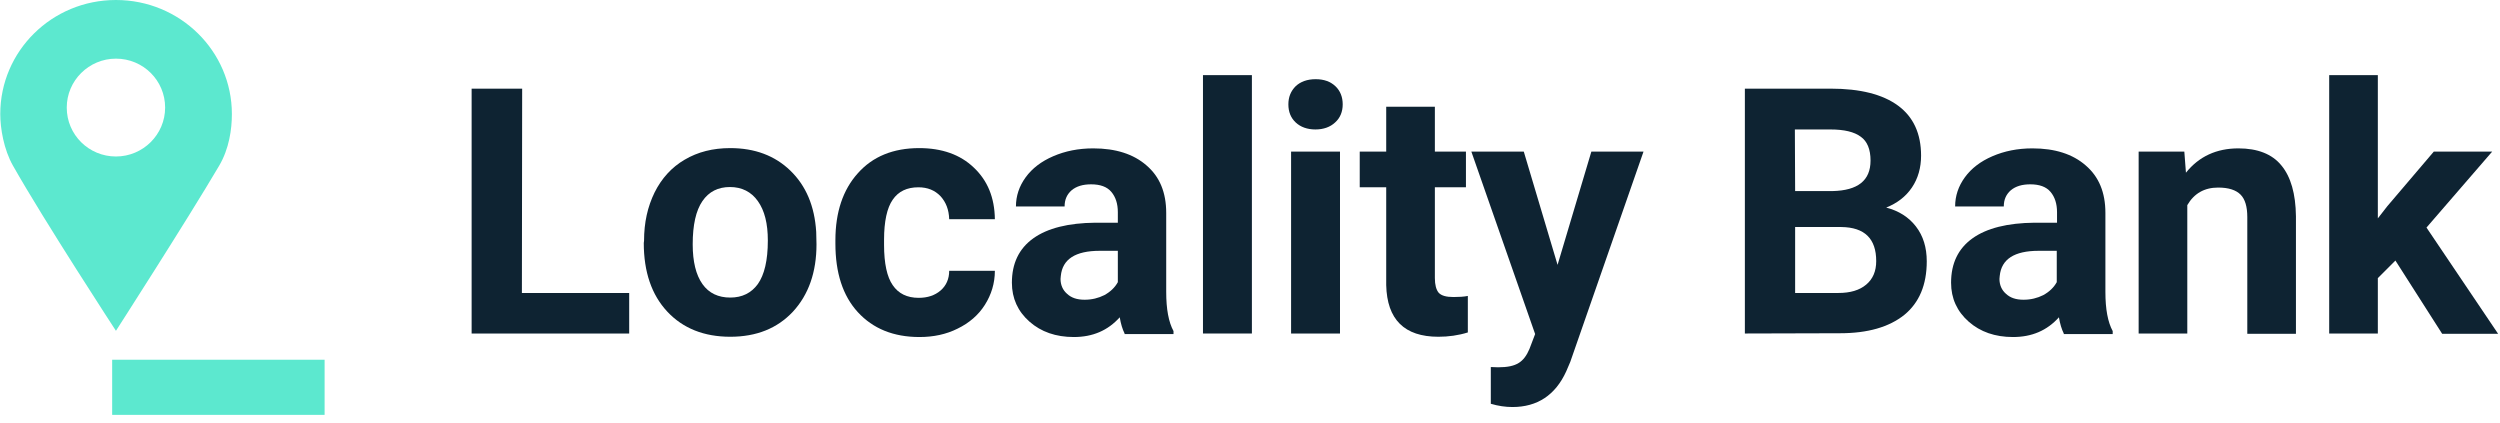 <svg width="260" height="44" viewBox="0 0 260 44" fill="none" xmlns="http://www.w3.org/2000/svg">
<g clip-path="url(#clip0_601_194313)">
<path d="M54.277 30.469H65.436V34.685H49.049V9.219H54.305L54.277 30.469Z" fill="#0E2332"/>
<path d="M66.981 25.044C66.981 23.161 67.347 21.503 68.078 20.013C68.809 18.551 69.849 17.399 71.198 16.612C72.575 15.797 74.149 15.403 75.948 15.403C78.506 15.403 80.586 16.19 82.188 17.736C83.818 19.31 84.718 21.418 84.886 24.117L84.915 25.41C84.915 28.305 84.099 30.638 82.469 32.409C80.839 34.151 78.674 35.023 75.948 35.023C73.222 35.023 71.029 34.151 69.399 32.409C67.769 30.666 66.953 28.277 66.953 25.269L66.981 25.044ZM72.041 25.41C72.041 27.209 72.378 28.586 73.053 29.542C73.728 30.497 74.711 30.947 75.948 30.947C77.185 30.947 78.141 30.469 78.815 29.542C79.49 28.586 79.855 27.096 79.855 25.016C79.855 23.245 79.518 21.896 78.815 20.912C78.141 19.957 77.157 19.451 75.92 19.451C74.683 19.451 73.728 19.929 73.053 20.912C72.378 21.896 72.041 23.386 72.041 25.41Z" fill="#0E2332"/>
<path d="M95.54 30.975C96.467 30.975 97.226 30.722 97.816 30.216C98.407 29.71 98.716 29.008 98.716 28.164H103.466C103.466 29.457 103.101 30.638 102.426 31.706C101.751 32.774 100.796 33.589 99.587 34.179C98.407 34.77 97.085 35.051 95.624 35.051C92.925 35.051 90.789 34.179 89.215 32.465C87.641 30.75 86.882 28.361 86.882 25.325V24.988C86.882 22.065 87.669 19.732 89.215 18.017C90.761 16.275 92.897 15.403 95.596 15.403C97.957 15.403 99.868 16.078 101.274 17.427C102.707 18.776 103.438 20.547 103.466 22.796H98.716C98.688 21.812 98.379 21.025 97.816 20.407C97.226 19.788 96.467 19.479 95.511 19.479C94.331 19.479 93.431 19.901 92.841 20.772C92.251 21.615 91.942 23.021 91.942 24.932V25.466C91.942 27.405 92.251 28.811 92.841 29.654C93.431 30.525 94.331 30.975 95.54 30.975Z" fill="#0E2332"/>
<path d="M116.958 34.685C116.733 34.236 116.564 33.673 116.452 32.999C115.215 34.376 113.641 35.051 111.673 35.051C109.818 35.051 108.272 34.517 107.064 33.449C105.855 32.38 105.237 31.031 105.237 29.401C105.237 27.405 105.968 25.859 107.457 24.791C108.947 23.723 111.111 23.189 113.922 23.161H116.255V22.065C116.255 21.194 116.03 20.491 115.58 19.957C115.131 19.423 114.428 19.17 113.472 19.17C112.629 19.17 111.955 19.366 111.449 19.788C110.971 20.21 110.718 20.744 110.718 21.475H105.658C105.658 20.378 105.996 19.366 106.67 18.439C107.345 17.511 108.3 16.78 109.537 16.247C110.774 15.712 112.151 15.431 113.697 15.431C116.03 15.431 117.885 16.022 119.235 17.202C120.612 18.383 121.286 20.013 121.286 22.149V30.357C121.286 32.156 121.539 33.505 122.045 34.432V34.742H116.958V34.685ZM112.798 31.172C113.557 31.172 114.231 31.003 114.85 30.694C115.468 30.357 115.946 29.907 116.255 29.345V26.084H114.372C111.842 26.084 110.493 26.956 110.324 28.698L110.296 29.008C110.296 29.626 110.521 30.16 110.971 30.553C111.42 30.975 112.011 31.172 112.798 31.172Z" fill="#0E2332"/>
<path d="M130.197 34.685H125.109V7.814H130.197V34.685Z" fill="#0E2332"/>
<path d="M139.36 34.685H134.273V15.769H139.36V34.685ZM133.991 10.85C133.991 10.091 134.244 9.472 134.75 8.966C135.256 8.489 135.959 8.236 136.83 8.236C137.702 8.236 138.376 8.489 138.882 8.966C139.388 9.444 139.641 10.091 139.641 10.85C139.641 11.609 139.388 12.255 138.854 12.733C138.348 13.211 137.646 13.464 136.802 13.464C135.959 13.464 135.256 13.211 134.75 12.733C134.244 12.255 133.991 11.637 133.991 10.85Z" fill="#0E2332"/>
<path d="M149.226 11.103V15.769H152.458V19.479H149.226V28.923C149.226 29.626 149.366 30.132 149.619 30.441C149.9 30.75 150.406 30.891 151.165 30.891C151.727 30.891 152.233 30.863 152.655 30.778V34.573C151.671 34.882 150.631 35.023 149.591 35.023C146.05 35.023 144.251 33.224 144.166 29.654V19.479H141.412V15.769H144.166V11.103H149.226Z" fill="#0E2332"/>
<path d="M161.987 27.546L165.501 15.769H170.925L163.308 37.637L162.887 38.621C161.762 41.094 159.879 42.331 157.293 42.331C156.562 42.331 155.803 42.218 155.044 41.993V38.171L155.803 38.199C156.759 38.199 157.462 38.058 157.94 37.749C158.417 37.468 158.783 36.962 159.064 36.288L159.654 34.742L153.021 15.769H158.474L161.987 27.546Z" fill="#0E2332"/>
<path d="M181.466 34.685V9.219H190.376C193.468 9.219 195.801 9.81 197.403 10.99C199.005 12.171 199.792 13.914 199.792 16.19C199.792 17.427 199.483 18.551 198.837 19.507C198.19 20.463 197.291 21.137 196.166 21.587C197.459 21.924 198.499 22.571 199.258 23.555C200.017 24.538 200.383 25.747 200.383 27.181C200.383 29.626 199.596 31.481 198.05 32.746C196.476 34.011 194.255 34.657 191.36 34.657L181.466 34.685ZM186.694 23.583V30.469H191.191C192.428 30.469 193.384 30.188 194.086 29.598C194.789 29.008 195.126 28.192 195.126 27.152C195.126 24.82 193.918 23.639 191.5 23.611H186.694V23.583ZM186.694 19.872H190.573C193.215 19.816 194.536 18.776 194.536 16.696C194.536 15.544 194.199 14.701 193.524 14.223C192.85 13.717 191.81 13.464 190.348 13.464H186.666L186.694 19.872Z" fill="#0E2332"/>
<path d="M214.634 34.685C214.409 34.236 214.24 33.673 214.128 32.999C212.891 34.376 211.317 35.051 209.349 35.051C207.494 35.051 205.948 34.517 204.74 33.449C203.531 32.38 202.912 31.031 202.912 29.401C202.912 27.405 203.643 25.859 205.133 24.791C206.623 23.723 208.787 23.189 211.598 23.161H213.931V22.065C213.931 21.194 213.706 20.491 213.256 19.957C212.807 19.423 212.104 19.17 211.148 19.17C210.305 19.17 209.63 19.366 209.124 19.788C208.647 20.21 208.394 20.744 208.394 21.475H203.334C203.334 20.378 203.671 19.366 204.346 18.439C205.021 17.511 205.976 16.78 207.213 16.247C208.45 15.712 209.827 15.431 211.373 15.431C213.706 15.431 215.561 16.022 216.91 17.202C218.288 18.383 218.962 20.013 218.962 22.149V30.357C218.962 32.156 219.215 33.505 219.721 34.432V34.742H214.634V34.685ZM210.445 31.172C211.204 31.172 211.879 31.003 212.497 30.694C213.116 30.357 213.594 29.907 213.903 29.345V26.084H212.019C209.49 26.084 208.141 26.956 207.972 28.698L207.944 29.008C207.944 29.626 208.169 30.16 208.618 30.553C209.068 30.975 209.658 31.172 210.445 31.172Z" fill="#0E2332"/>
<path d="M227.17 15.769L227.338 17.961C228.688 16.275 230.515 15.431 232.791 15.431C234.787 15.431 236.305 16.022 237.261 17.202C238.244 18.383 238.75 20.154 238.778 22.486V34.714H233.719V22.571C233.719 21.503 233.494 20.716 233.016 20.238C232.538 19.76 231.779 19.507 230.683 19.507C229.25 19.507 228.182 20.125 227.479 21.334V34.685H222.419V15.769H227.17Z" fill="#0E2332"/>
<path d="M249.122 27.096L247.295 28.923V34.685H242.236V7.814H247.295V22.711L248.279 21.447L253.113 15.769H259.185L252.355 23.667L259.803 34.714H253.985L249.122 27.096Z" fill="#0E2332"/>
<path d="M11.665 37.412H33.758V43.146H11.665V37.412Z" fill="#5CE8CF"/>
<path fill-rule="evenodd" clip-rule="evenodd" d="M22.795 17.23C23.835 15.46 24.116 13.436 24.116 11.862C24.116 5.312 18.72 0 12.058 0C5.396 0 0.028 5.312 0.028 11.862C0.028 13.351 0.393 15.544 1.349 17.23C4.609 22.992 12.058 34.404 12.058 34.404C12.058 34.404 19.451 22.908 22.795 17.23ZM12.058 16.275C14.869 16.275 17.174 13.998 17.174 11.187C17.174 8.376 14.897 6.099 12.058 6.099C9.247 6.099 6.942 8.376 6.942 11.187C6.942 14.026 9.247 16.275 12.058 16.275Z" fill="#5CE8CF"/>
</g>
<defs>
<clipPath id="clip0_601_194313">
<rect width="260" height="43.286" fill="white"/>
</clipPath>
</defs>
</svg>
